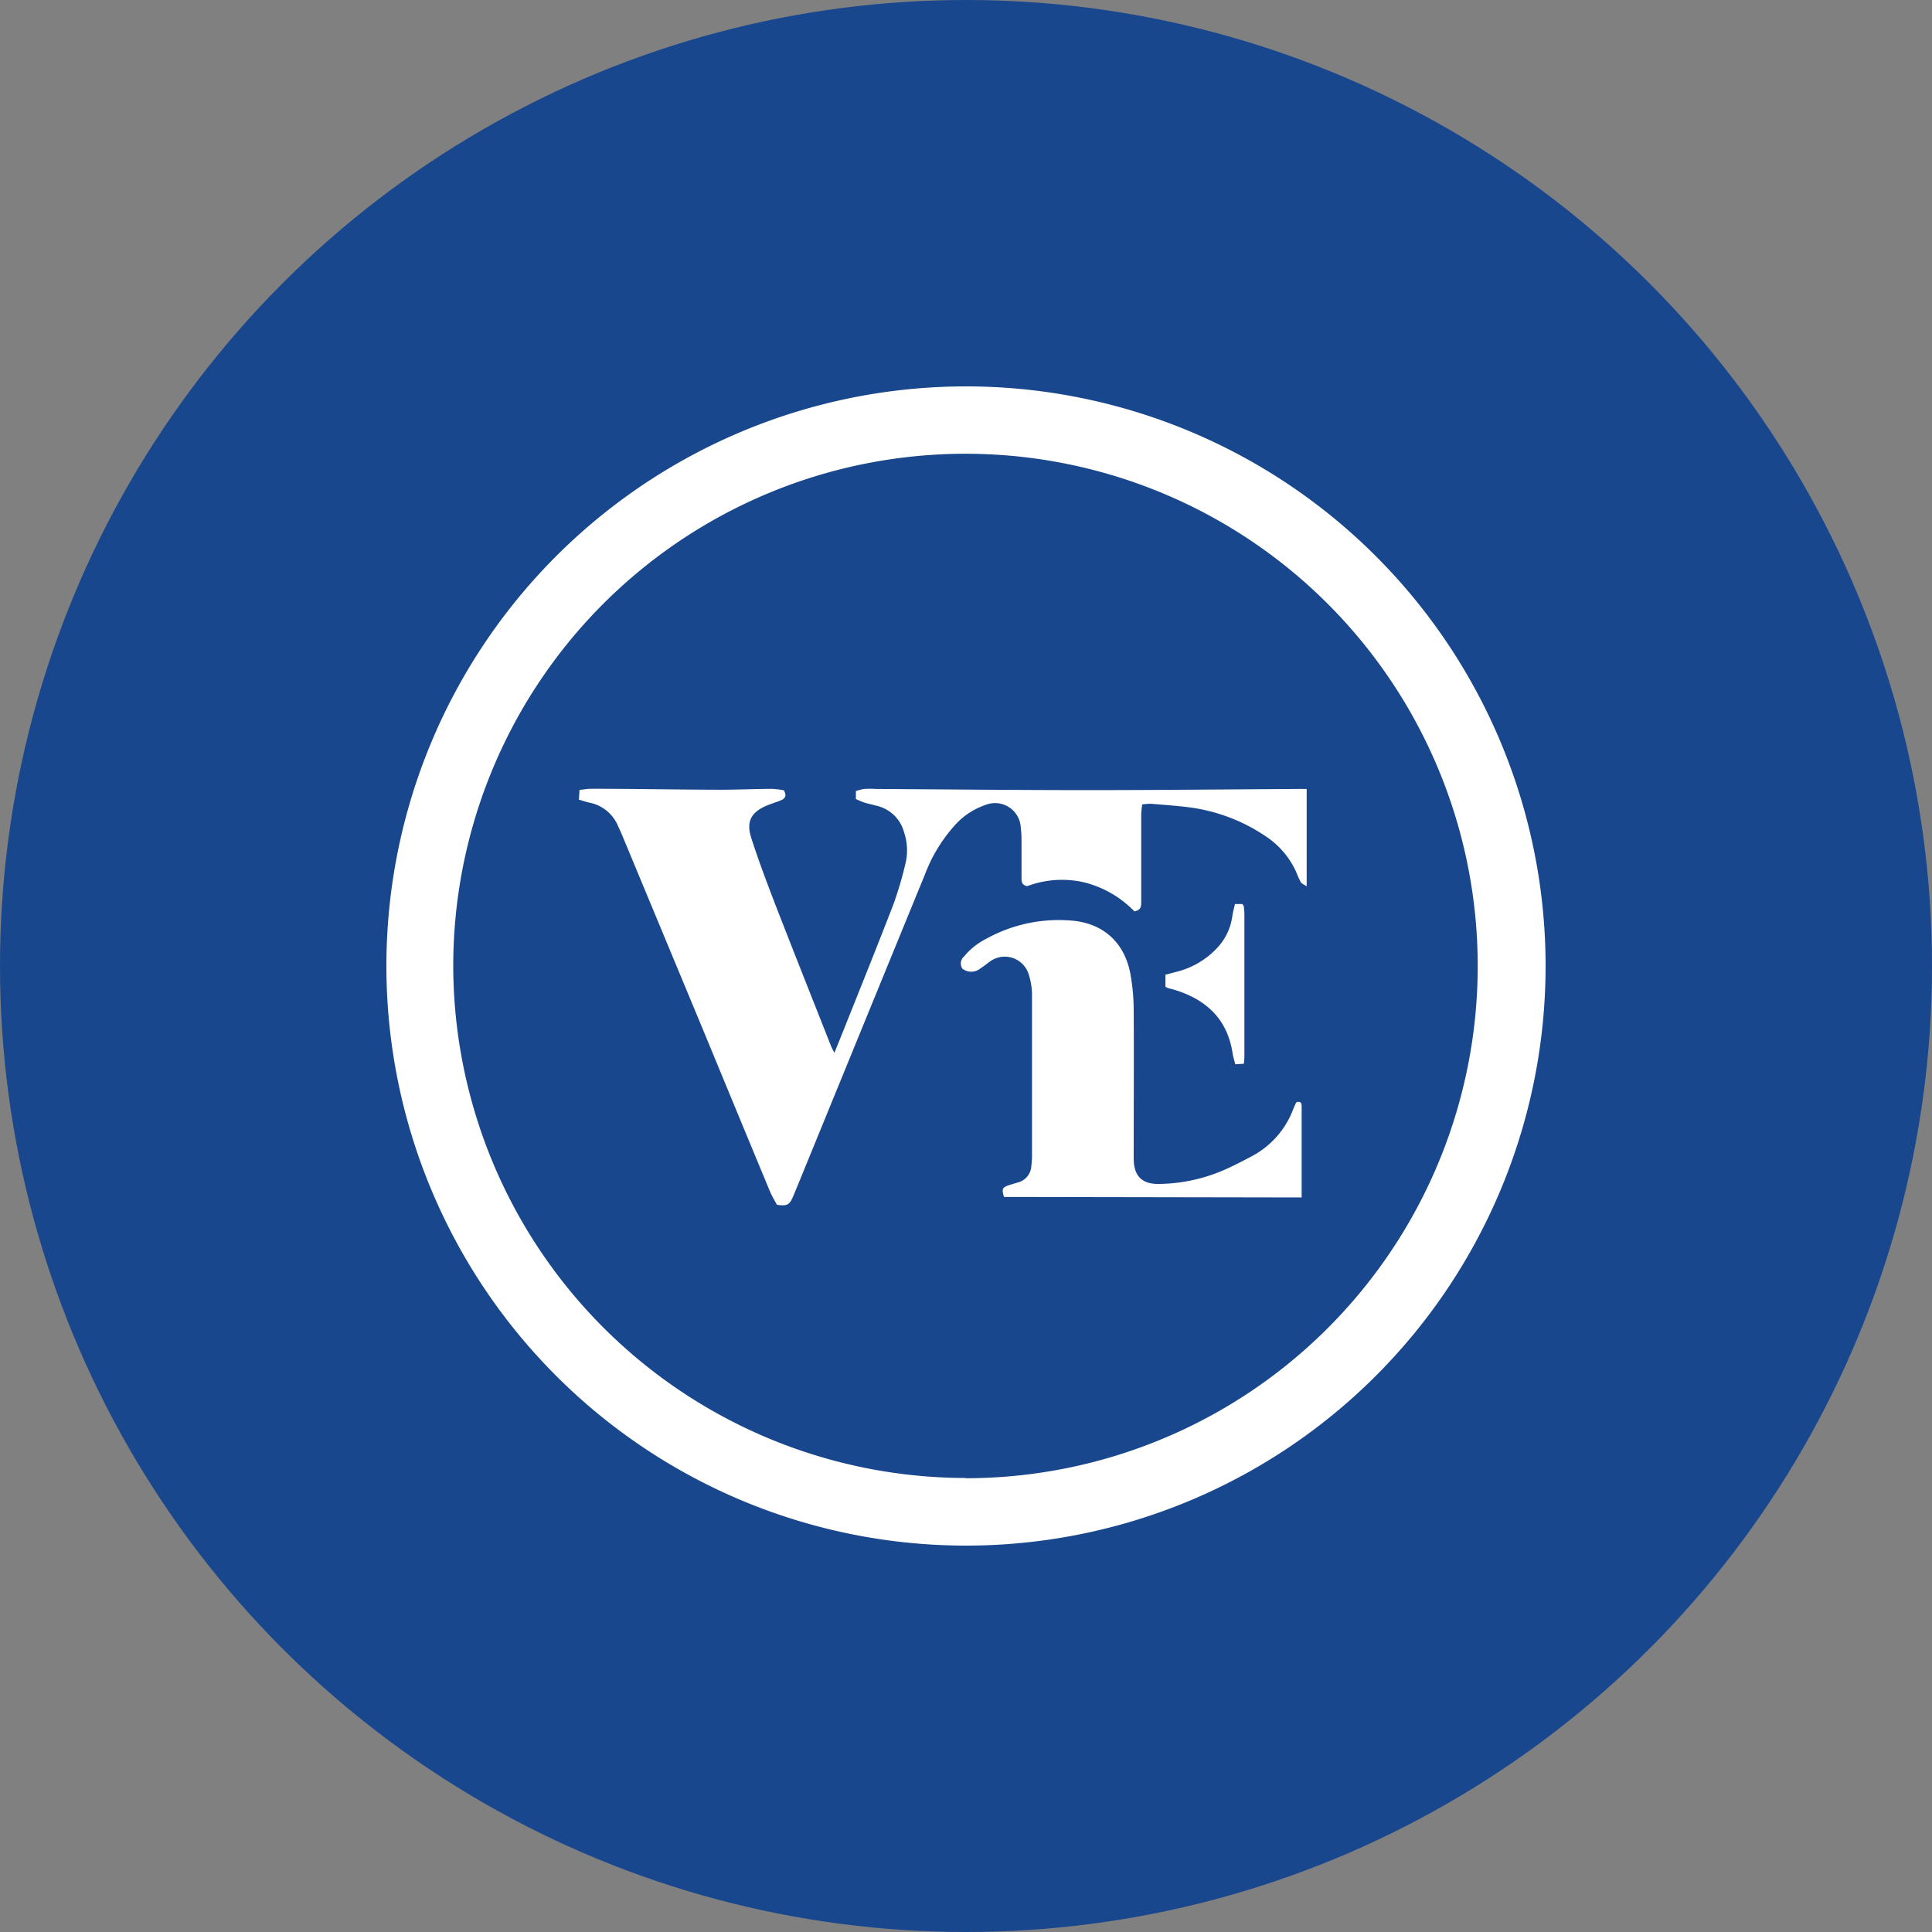 <?xml version='1.0' encoding='utf-8'?>
<svg xmlns="http://www.w3.org/2000/svg" id="Layer_1" data-name="Layer 1" viewBox="0 0 300 300" width="300" height="300"><rect x="0" y="0" width="300" height="300" fill="#808080" stroke="none"/><defs><clipPath id="bz_circular_clip"><circle cx="150.0" cy="150.0" r="150.0" /></clipPath></defs><g clip-path="url(#bz_circular_clip)"><rect x="-1.5" y="-1.5" width="303" height="303" fill="#19478e" /><path d="M60,150a90,90,0,1,1,89.88,90A90,90,0,0,1,60,150Zm89.9,79.54a79.54,79.54,0,1,0-79.52-79.45A79.67,79.67,0,0,0,149.94,229.5Z" fill="#fff" /><path d="M202.9,122.51v15.11c-.45-.3-.79-.41-.92-.64a17.33,17.33,0,0,1-.74-1.65,13.12,13.12,0,0,0-4.65-5.44,27.59,27.59,0,0,0-12.09-4.55c-1.91-.23-3.84-.37-5.76-.53a10.55,10.55,0,0,0-1.38.1,14.2,14.2,0,0,0-.15,1.6v13.41c0,.69.06,1.38-1.06,1.6a16.34,16.34,0,0,0-7.73-4.49,15.32,15.32,0,0,0-8.91.57c-.86-.16-.89-.69-.89-1.31v-6a13.57,13.57,0,0,0-.11-1.69A4,4,0,0,0,153,125a11.28,11.28,0,0,0-4.84,3.26,24.32,24.32,0,0,0-4.57,7.61q-9.12,22.26-18.23,44.55c-.75,1.82-1.48,3.65-2.25,5.46-.53,1.23-.93,1.42-2.47,1.2-.32-.61-.76-1.32-1.08-2.07q-5.2-12.53-10.38-25.08L96.58,129.63c-.21-.52-.45-1-.69-1.54a6.06,6.06,0,0,0-4.39-3.46c-.5-.11-1-.28-1.61-.46l.1-1.51c.69-.07,1.22-.18,1.76-.18,6.65,0,13.3.13,19.94.15,2.7,0,5.4-.12,8.09-.14a13.94,13.94,0,0,1,1.92.22c.52.84.2,1.29-.44,1.56s-1.38.49-2,.74c-2.55,1-3.46,2.5-2.6,5.11,1.08,3.37,2.33,6.68,3.6,10,2.88,7.43,5.83,14.83,8.75,22.23.12.33.3.63.55,1.15.65-1.6,1.21-3,1.77-4.4,2.49-6.23,5-12.46,7.42-18.73a57.63,57.63,0,0,0,1.92-6.58,8.82,8.82,0,0,0-.28-4.53,5.74,5.74,0,0,0-4.31-4.15c-.62-.18-1.25-.29-1.87-.49-.44-.16-.88-.34-1.31-.54v-1.24a6.87,6.87,0,0,1,1.28-.33,13.67,13.67,0,0,1,1.81,0c11,.06,21.91.18,32.87.18s21.75-.12,32.62-.18C201.9,122.5,202.3,122.51,202.9,122.51Z" fill="#fff" /><path d="M155.9,185.86c-.36-1.15-.26-1.45.56-1.75.52-.2,1.08-.33,1.61-.5a2.77,2.77,0,0,0,2.07-2.51,14,14,0,0,0,.11-1.44v-25a10.65,10.65,0,0,0-.5-3.32,3.89,3.89,0,0,0-6.17-1.93c-.47.33-.89.69-1.39,1a2.24,2.24,0,0,1-2.76,0,1.45,1.45,0,0,1,.26-1.88,10.78,10.78,0,0,1,3.46-2.76A23.27,23.27,0,0,1,166.91,143c4.58.55,7.76,3.49,8.63,8.3a32.15,32.15,0,0,1,.5,5.54c.05,7.65,0,15.31,0,23,0,2.77,1.25,4.08,4.06,4a26.13,26.13,0,0,0,10.84-2.56c1.16-.54,2.3-1.14,3.46-1.75a13.73,13.73,0,0,0,6.36-7.17c.14-.36.31-.73.48-1.1,0-.06.12-.09.19-.15.69-.09.69.33.69.83v14Z" fill="#fff" /><path d="M191.76,140.38h1.14c.11.14.22.23.23.33a9.63,9.63,0,0,1,.1,1.31v21.62c0,.47,0,.94-.09,1.54l-1.33.08c-.15-.63-.33-1.15-.41-1.69-.81-5.37-4.16-8.42-9.15-9.91-.31-.09-.63-.15-.93-.25a1.75,1.75,0,0,1-.35-.2v-1.86l1.52-.4a12.87,12.87,0,0,0,6.73-4,8.89,8.89,0,0,0,2.13-4.65C191.44,141.66,191.61,141.07,191.76,140.38Z" fill="#fff" /></g></svg>
